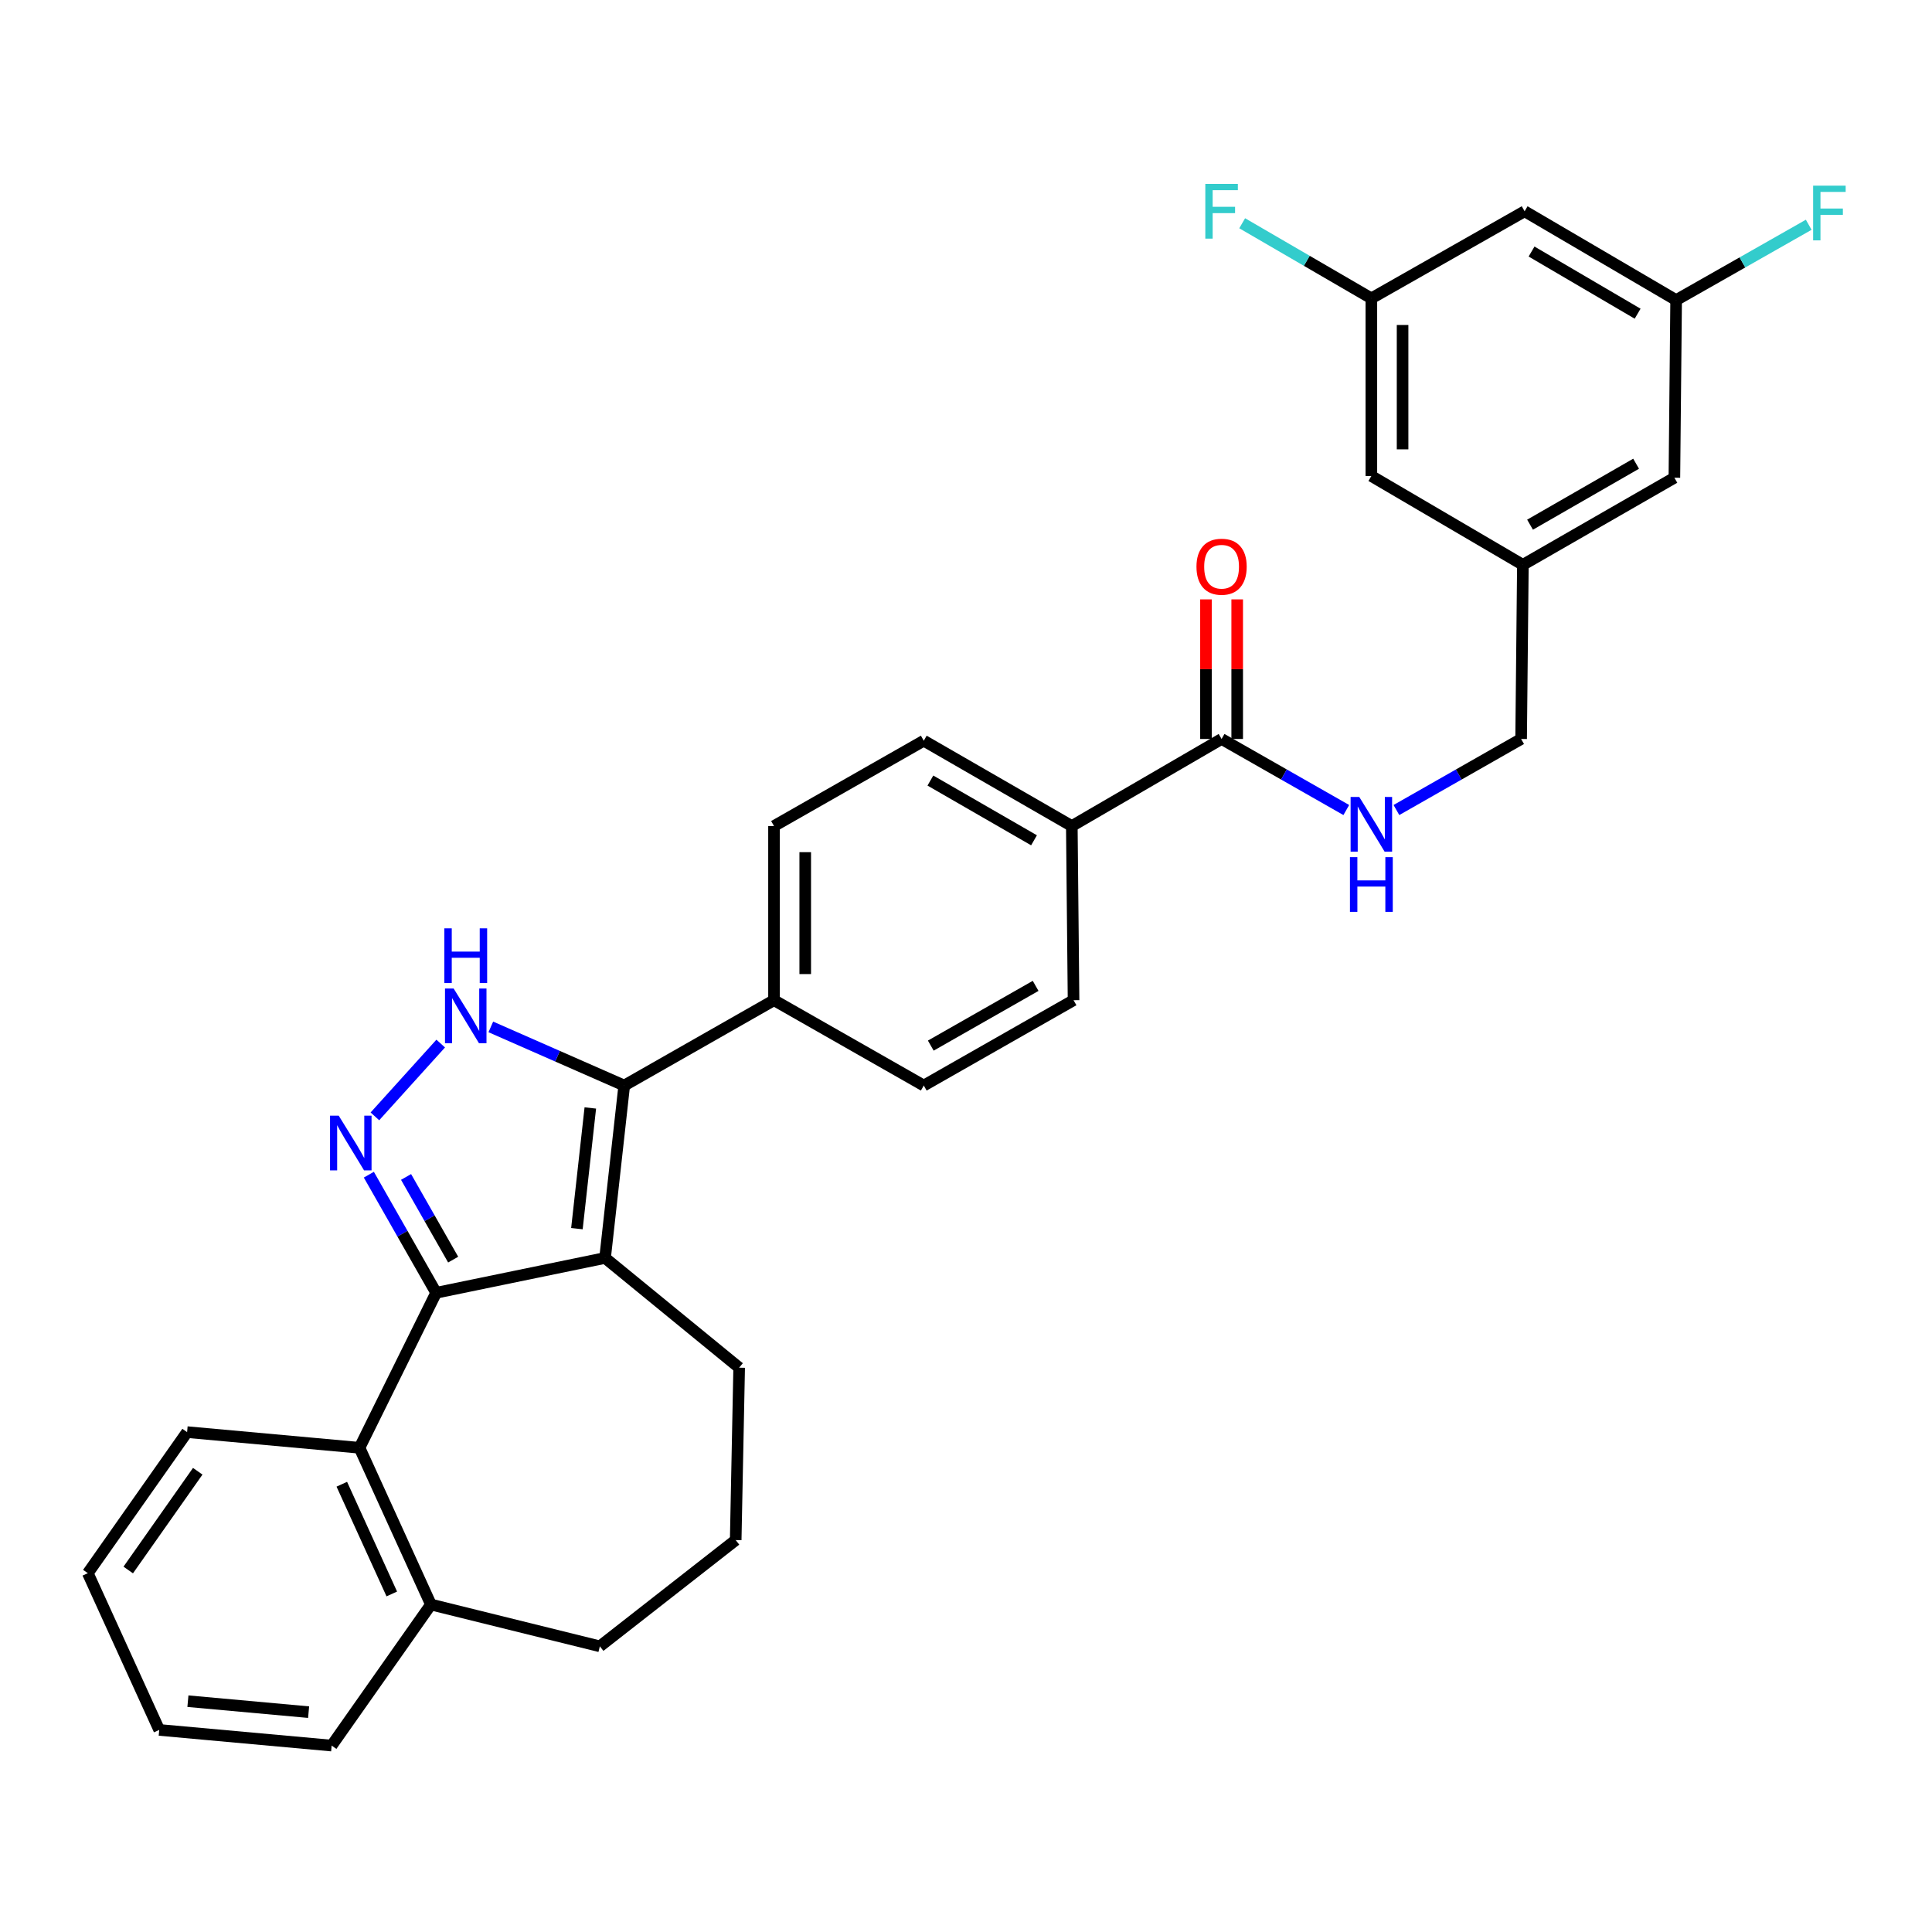 <?xml version='1.0' encoding='iso-8859-1'?>
<svg version='1.1' baseProfile='full'
              xmlns='http://www.w3.org/2000/svg'
                      xmlns:rdkit='http://www.rdkit.org/xml'
                      xmlns:xlink='http://www.w3.org/1999/xlink'
                  xml:space='preserve'
width='1000px' height='1000px' viewBox='0 0 1000 1000'>
<!-- END OF HEADER -->
<rect style='opacity:1.0;fill:#FFFFFF;stroke:none' width='1000' height='1000' x='0' y='0'> </rect>
<path class='bond-0' d='M 400.625,427.559 L 400.625,517.703' style='fill:none;fill-rule:evenodd;stroke:#000000;stroke-width:6px;stroke-linecap:butt;stroke-linejoin:miter;stroke-opacity:1' />
<path class='bond-0' d='M 416.784,441.081 L 416.784,504.181' style='fill:none;fill-rule:evenodd;stroke:#000000;stroke-width:6px;stroke-linecap:butt;stroke-linejoin:miter;stroke-opacity:1' />
<path class='bond-1' d='M 400.625,427.559 L 478.146,383.389' style='fill:none;fill-rule:evenodd;stroke:#000000;stroke-width:6px;stroke-linecap:butt;stroke-linejoin:miter;stroke-opacity:1' />
<path class='bond-2' d='M 400.625,517.703 L 478.146,561.872' style='fill:none;fill-rule:evenodd;stroke:#000000;stroke-width:6px;stroke-linecap:butt;stroke-linejoin:miter;stroke-opacity:1' />
<path class='bond-3' d='M 400.625,517.703 L 323.095,561.872' style='fill:none;fill-rule:evenodd;stroke:#000000;stroke-width:6px;stroke-linecap:butt;stroke-linejoin:miter;stroke-opacity:1' />
<path class='bond-4' d='M 478.146,561.872 L 555.667,517.703' style='fill:none;fill-rule:evenodd;stroke:#000000;stroke-width:6px;stroke-linecap:butt;stroke-linejoin:miter;stroke-opacity:1' />
<path class='bond-4' d='M 481.774,541.206 L 536.039,510.288' style='fill:none;fill-rule:evenodd;stroke:#000000;stroke-width:6px;stroke-linecap:butt;stroke-linejoin:miter;stroke-opacity:1' />
<path class='bond-5' d='M 555.667,517.703 L 554.77,427.559' style='fill:none;fill-rule:evenodd;stroke:#000000;stroke-width:6px;stroke-linecap:butt;stroke-linejoin:miter;stroke-opacity:1' />
<path class='bond-6' d='M 554.77,427.559 L 478.146,383.389' style='fill:none;fill-rule:evenodd;stroke:#000000;stroke-width:6px;stroke-linecap:butt;stroke-linejoin:miter;stroke-opacity:1' />
<path class='bond-6' d='M 535.206,434.934 L 481.569,404.015' style='fill:none;fill-rule:evenodd;stroke:#000000;stroke-width:6px;stroke-linecap:butt;stroke-linejoin:miter;stroke-opacity:1' />
<path class='bond-7' d='M 554.77,427.559 L 632.291,382.492' style='fill:none;fill-rule:evenodd;stroke:#000000;stroke-width:6px;stroke-linecap:butt;stroke-linejoin:miter;stroke-opacity:1' />
<path class='bond-8' d='M 640.371,382.492 L 640.371,346.364' style='fill:none;fill-rule:evenodd;stroke:#000000;stroke-width:6px;stroke-linecap:butt;stroke-linejoin:miter;stroke-opacity:1' />
<path class='bond-8' d='M 640.371,346.364 L 640.371,310.237' style='fill:none;fill-rule:evenodd;stroke:#FF0000;stroke-width:6px;stroke-linecap:butt;stroke-linejoin:miter;stroke-opacity:1' />
<path class='bond-8' d='M 624.211,382.492 L 624.211,346.364' style='fill:none;fill-rule:evenodd;stroke:#000000;stroke-width:6px;stroke-linecap:butt;stroke-linejoin:miter;stroke-opacity:1' />
<path class='bond-8' d='M 624.211,346.364 L 624.211,310.237' style='fill:none;fill-rule:evenodd;stroke:#FF0000;stroke-width:6px;stroke-linecap:butt;stroke-linejoin:miter;stroke-opacity:1' />
<path class='bond-9' d='M 632.291,382.492 L 664.566,400.881' style='fill:none;fill-rule:evenodd;stroke:#000000;stroke-width:6px;stroke-linecap:butt;stroke-linejoin:miter;stroke-opacity:1' />
<path class='bond-9' d='M 664.566,400.881 L 696.841,419.271' style='fill:none;fill-rule:evenodd;stroke:#0000FF;stroke-width:6px;stroke-linecap:butt;stroke-linejoin:miter;stroke-opacity:1' />
<path class='bond-10' d='M 722.783,419.271 L 755.058,400.881' style='fill:none;fill-rule:evenodd;stroke:#0000FF;stroke-width:6px;stroke-linecap:butt;stroke-linejoin:miter;stroke-opacity:1' />
<path class='bond-10' d='M 755.058,400.881 L 787.333,382.492' style='fill:none;fill-rule:evenodd;stroke:#000000;stroke-width:6px;stroke-linecap:butt;stroke-linejoin:miter;stroke-opacity:1' />
<path class='bond-11' d='M 323.095,561.872 L 288.571,546.698' style='fill:none;fill-rule:evenodd;stroke:#000000;stroke-width:6px;stroke-linecap:butt;stroke-linejoin:miter;stroke-opacity:1' />
<path class='bond-11' d='M 288.571,546.698 L 254.047,531.524' style='fill:none;fill-rule:evenodd;stroke:#0000FF;stroke-width:6px;stroke-linecap:butt;stroke-linejoin:miter;stroke-opacity:1' />
<path class='bond-12' d='M 323.095,561.872 L 313.183,651.118' style='fill:none;fill-rule:evenodd;stroke:#000000;stroke-width:6px;stroke-linecap:butt;stroke-linejoin:miter;stroke-opacity:1' />
<path class='bond-12' d='M 305.547,573.476 L 298.609,635.948' style='fill:none;fill-rule:evenodd;stroke:#000000;stroke-width:6px;stroke-linecap:butt;stroke-linejoin:miter;stroke-opacity:1' />
<path class='bond-13' d='M 228.109,540.151 L 194.047,577.826' style='fill:none;fill-rule:evenodd;stroke:#0000FF;stroke-width:6px;stroke-linecap:butt;stroke-linejoin:miter;stroke-opacity:1' />
<path class='bond-14' d='M 190.911,608.015 L 208.327,638.58' style='fill:none;fill-rule:evenodd;stroke:#0000FF;stroke-width:6px;stroke-linecap:butt;stroke-linejoin:miter;stroke-opacity:1' />
<path class='bond-14' d='M 208.327,638.58 L 225.742,669.145' style='fill:none;fill-rule:evenodd;stroke:#000000;stroke-width:6px;stroke-linecap:butt;stroke-linejoin:miter;stroke-opacity:1' />
<path class='bond-14' d='M 210.176,609.184 L 222.367,630.58' style='fill:none;fill-rule:evenodd;stroke:#0000FF;stroke-width:6px;stroke-linecap:butt;stroke-linejoin:miter;stroke-opacity:1' />
<path class='bond-14' d='M 222.367,630.58 L 234.558,651.976' style='fill:none;fill-rule:evenodd;stroke:#000000;stroke-width:6px;stroke-linecap:butt;stroke-linejoin:miter;stroke-opacity:1' />
<path class='bond-15' d='M 225.742,669.145 L 313.183,651.118' style='fill:none;fill-rule:evenodd;stroke:#000000;stroke-width:6px;stroke-linecap:butt;stroke-linejoin:miter;stroke-opacity:1' />
<path class='bond-16' d='M 225.742,669.145 L 186.079,749.369' style='fill:none;fill-rule:evenodd;stroke:#000000;stroke-width:6px;stroke-linecap:butt;stroke-linejoin:miter;stroke-opacity:1' />
<path class='bond-17' d='M 313.183,651.118 L 382.589,707.91' style='fill:none;fill-rule:evenodd;stroke:#000000;stroke-width:6px;stroke-linecap:butt;stroke-linejoin:miter;stroke-opacity:1' />
<path class='bond-18' d='M 186.079,749.369 L 223.04,830.499' style='fill:none;fill-rule:evenodd;stroke:#000000;stroke-width:6px;stroke-linecap:butt;stroke-linejoin:miter;stroke-opacity:1' />
<path class='bond-18' d='M 176.918,768.238 L 202.79,825.029' style='fill:none;fill-rule:evenodd;stroke:#000000;stroke-width:6px;stroke-linecap:butt;stroke-linejoin:miter;stroke-opacity:1' />
<path class='bond-19' d='M 186.079,749.369 L 96.842,741.262' style='fill:none;fill-rule:evenodd;stroke:#000000;stroke-width:6px;stroke-linecap:butt;stroke-linejoin:miter;stroke-opacity:1' />
<path class='bond-20' d='M 223.04,830.499 L 310.481,852.135' style='fill:none;fill-rule:evenodd;stroke:#000000;stroke-width:6px;stroke-linecap:butt;stroke-linejoin:miter;stroke-opacity:1' />
<path class='bond-21' d='M 223.04,830.499 L 171.661,903.513' style='fill:none;fill-rule:evenodd;stroke:#000000;stroke-width:6px;stroke-linecap:butt;stroke-linejoin:miter;stroke-opacity:1' />
<path class='bond-22' d='M 310.481,852.135 L 380.793,797.147' style='fill:none;fill-rule:evenodd;stroke:#000000;stroke-width:6px;stroke-linecap:butt;stroke-linejoin:miter;stroke-opacity:1' />
<path class='bond-23' d='M 380.793,797.147 L 382.589,707.91' style='fill:none;fill-rule:evenodd;stroke:#000000;stroke-width:6px;stroke-linecap:butt;stroke-linejoin:miter;stroke-opacity:1' />
<path class='bond-24' d='M 96.842,741.262 L 45.455,814.276' style='fill:none;fill-rule:evenodd;stroke:#000000;stroke-width:6px;stroke-linecap:butt;stroke-linejoin:miter;stroke-opacity:1' />
<path class='bond-24' d='M 102.349,761.515 L 66.377,812.625' style='fill:none;fill-rule:evenodd;stroke:#000000;stroke-width:6px;stroke-linecap:butt;stroke-linejoin:miter;stroke-opacity:1' />
<path class='bond-25' d='M 45.455,814.276 L 82.415,895.407' style='fill:none;fill-rule:evenodd;stroke:#000000;stroke-width:6px;stroke-linecap:butt;stroke-linejoin:miter;stroke-opacity:1' />
<path class='bond-26' d='M 82.415,895.407 L 171.661,903.513' style='fill:none;fill-rule:evenodd;stroke:#000000;stroke-width:6px;stroke-linecap:butt;stroke-linejoin:miter;stroke-opacity:1' />
<path class='bond-26' d='M 97.264,880.529 L 159.736,886.204' style='fill:none;fill-rule:evenodd;stroke:#000000;stroke-width:6px;stroke-linecap:butt;stroke-linejoin:miter;stroke-opacity:1' />
<path class='bond-27' d='M 788.24,292.348 L 866.659,247.272' style='fill:none;fill-rule:evenodd;stroke:#000000;stroke-width:6px;stroke-linecap:butt;stroke-linejoin:miter;stroke-opacity:1' />
<path class='bond-27' d='M 791.95,271.577 L 846.843,240.023' style='fill:none;fill-rule:evenodd;stroke:#000000;stroke-width:6px;stroke-linecap:butt;stroke-linejoin:miter;stroke-opacity:1' />
<path class='bond-28' d='M 788.24,292.348 L 709.812,246.374' style='fill:none;fill-rule:evenodd;stroke:#000000;stroke-width:6px;stroke-linecap:butt;stroke-linejoin:miter;stroke-opacity:1' />
<path class='bond-29' d='M 788.24,292.348 L 787.333,382.492' style='fill:none;fill-rule:evenodd;stroke:#000000;stroke-width:6px;stroke-linecap:butt;stroke-linejoin:miter;stroke-opacity:1' />
<path class='bond-30' d='M 866.659,247.272 L 867.566,155.323' style='fill:none;fill-rule:evenodd;stroke:#000000;stroke-width:6px;stroke-linecap:butt;stroke-linejoin:miter;stroke-opacity:1' />
<path class='bond-31' d='M 709.812,246.374 L 709.812,154.426' style='fill:none;fill-rule:evenodd;stroke:#000000;stroke-width:6px;stroke-linecap:butt;stroke-linejoin:miter;stroke-opacity:1' />
<path class='bond-31' d='M 725.972,232.582 L 725.972,168.218' style='fill:none;fill-rule:evenodd;stroke:#000000;stroke-width:6px;stroke-linecap:butt;stroke-linejoin:miter;stroke-opacity:1' />
<path class='bond-32' d='M 867.566,155.323 L 789.138,109.358' style='fill:none;fill-rule:evenodd;stroke:#000000;stroke-width:6px;stroke-linecap:butt;stroke-linejoin:miter;stroke-opacity:1' />
<path class='bond-32' d='M 847.631,162.37 L 792.731,130.195' style='fill:none;fill-rule:evenodd;stroke:#000000;stroke-width:6px;stroke-linecap:butt;stroke-linejoin:miter;stroke-opacity:1' />
<path class='bond-33' d='M 867.566,155.323 L 901.878,135.83' style='fill:none;fill-rule:evenodd;stroke:#000000;stroke-width:6px;stroke-linecap:butt;stroke-linejoin:miter;stroke-opacity:1' />
<path class='bond-33' d='M 901.878,135.83 L 936.191,116.336' style='fill:none;fill-rule:evenodd;stroke:#33CCCC;stroke-width:6px;stroke-linecap:butt;stroke-linejoin:miter;stroke-opacity:1' />
<path class='bond-34' d='M 709.812,154.426 L 676.382,134.991' style='fill:none;fill-rule:evenodd;stroke:#000000;stroke-width:6px;stroke-linecap:butt;stroke-linejoin:miter;stroke-opacity:1' />
<path class='bond-34' d='M 676.382,134.991 L 642.953,115.557' style='fill:none;fill-rule:evenodd;stroke:#33CCCC;stroke-width:6px;stroke-linecap:butt;stroke-linejoin:miter;stroke-opacity:1' />
<path class='bond-35' d='M 709.812,154.426 L 789.138,109.358' style='fill:none;fill-rule:evenodd;stroke:#000000;stroke-width:6px;stroke-linecap:butt;stroke-linejoin:miter;stroke-opacity:1' />
<path  class='atom-7' d='M 619.291 293.326
Q 619.291 286.526, 622.651 282.726
Q 626.011 278.926, 632.291 278.926
Q 638.571 278.926, 641.931 282.726
Q 645.291 286.526, 645.291 293.326
Q 645.291 300.206, 641.891 304.126
Q 638.491 308.006, 632.291 308.006
Q 626.051 308.006, 622.651 304.126
Q 619.291 300.246, 619.291 293.326
M 632.291 304.806
Q 636.611 304.806, 638.931 301.926
Q 641.291 299.006, 641.291 293.326
Q 641.291 287.766, 638.931 284.966
Q 636.611 282.126, 632.291 282.126
Q 627.971 282.126, 625.611 284.926
Q 623.291 287.726, 623.291 293.326
Q 623.291 299.046, 625.611 301.926
Q 627.971 304.806, 632.291 304.806
' fill='#FF0000'/>
<path  class='atom-8' d='M 703.552 412.501
L 712.832 427.501
Q 713.752 428.981, 715.232 431.661
Q 716.712 434.341, 716.792 434.501
L 716.792 412.501
L 720.552 412.501
L 720.552 440.821
L 716.672 440.821
L 706.712 424.421
Q 705.552 422.501, 704.312 420.301
Q 703.112 418.101, 702.752 417.421
L 702.752 440.821
L 699.072 440.821
L 699.072 412.501
L 703.552 412.501
' fill='#0000FF'/>
<path  class='atom-8' d='M 698.732 443.653
L 702.572 443.653
L 702.572 455.693
L 717.052 455.693
L 717.052 443.653
L 720.892 443.653
L 720.892 471.973
L 717.052 471.973
L 717.052 458.893
L 702.572 458.893
L 702.572 471.973
L 698.732 471.973
L 698.732 443.653
' fill='#0000FF'/>
<path  class='atom-10' d='M 234.807 511.658
L 244.087 526.658
Q 245.007 528.138, 246.487 530.818
Q 247.967 533.498, 248.047 533.658
L 248.047 511.658
L 251.807 511.658
L 251.807 539.978
L 247.927 539.978
L 237.967 523.578
Q 236.807 521.658, 235.567 519.458
Q 234.367 517.258, 234.007 516.578
L 234.007 539.978
L 230.327 539.978
L 230.327 511.658
L 234.807 511.658
' fill='#0000FF'/>
<path  class='atom-10' d='M 229.987 480.506
L 233.827 480.506
L 233.827 492.546
L 248.307 492.546
L 248.307 480.506
L 252.147 480.506
L 252.147 508.826
L 248.307 508.826
L 248.307 495.746
L 233.827 495.746
L 233.827 508.826
L 229.987 508.826
L 229.987 480.506
' fill='#0000FF'/>
<path  class='atom-11' d='M 175.312 577.464
L 184.592 592.464
Q 185.512 593.944, 186.992 596.624
Q 188.472 599.304, 188.552 599.464
L 188.552 577.464
L 192.312 577.464
L 192.312 605.784
L 188.432 605.784
L 178.472 589.384
Q 177.312 587.464, 176.072 585.264
Q 174.872 583.064, 174.512 582.384
L 174.512 605.784
L 170.832 605.784
L 170.832 577.464
L 175.312 577.464
' fill='#0000FF'/>
<path  class='atom-30' d='M 938.471 96.096
L 955.311 96.096
L 955.311 99.336
L 942.271 99.336
L 942.271 107.936
L 953.871 107.936
L 953.871 111.216
L 942.271 111.216
L 942.271 124.416
L 938.471 124.416
L 938.471 96.096
' fill='#33CCCC'/>
<path  class='atom-31' d='M 623.871 95.198
L 640.711 95.198
L 640.711 98.438
L 627.671 98.438
L 627.671 107.038
L 639.271 107.038
L 639.271 110.318
L 627.671 110.318
L 627.671 123.518
L 623.871 123.518
L 623.871 95.198
' fill='#33CCCC'/>
</svg>
